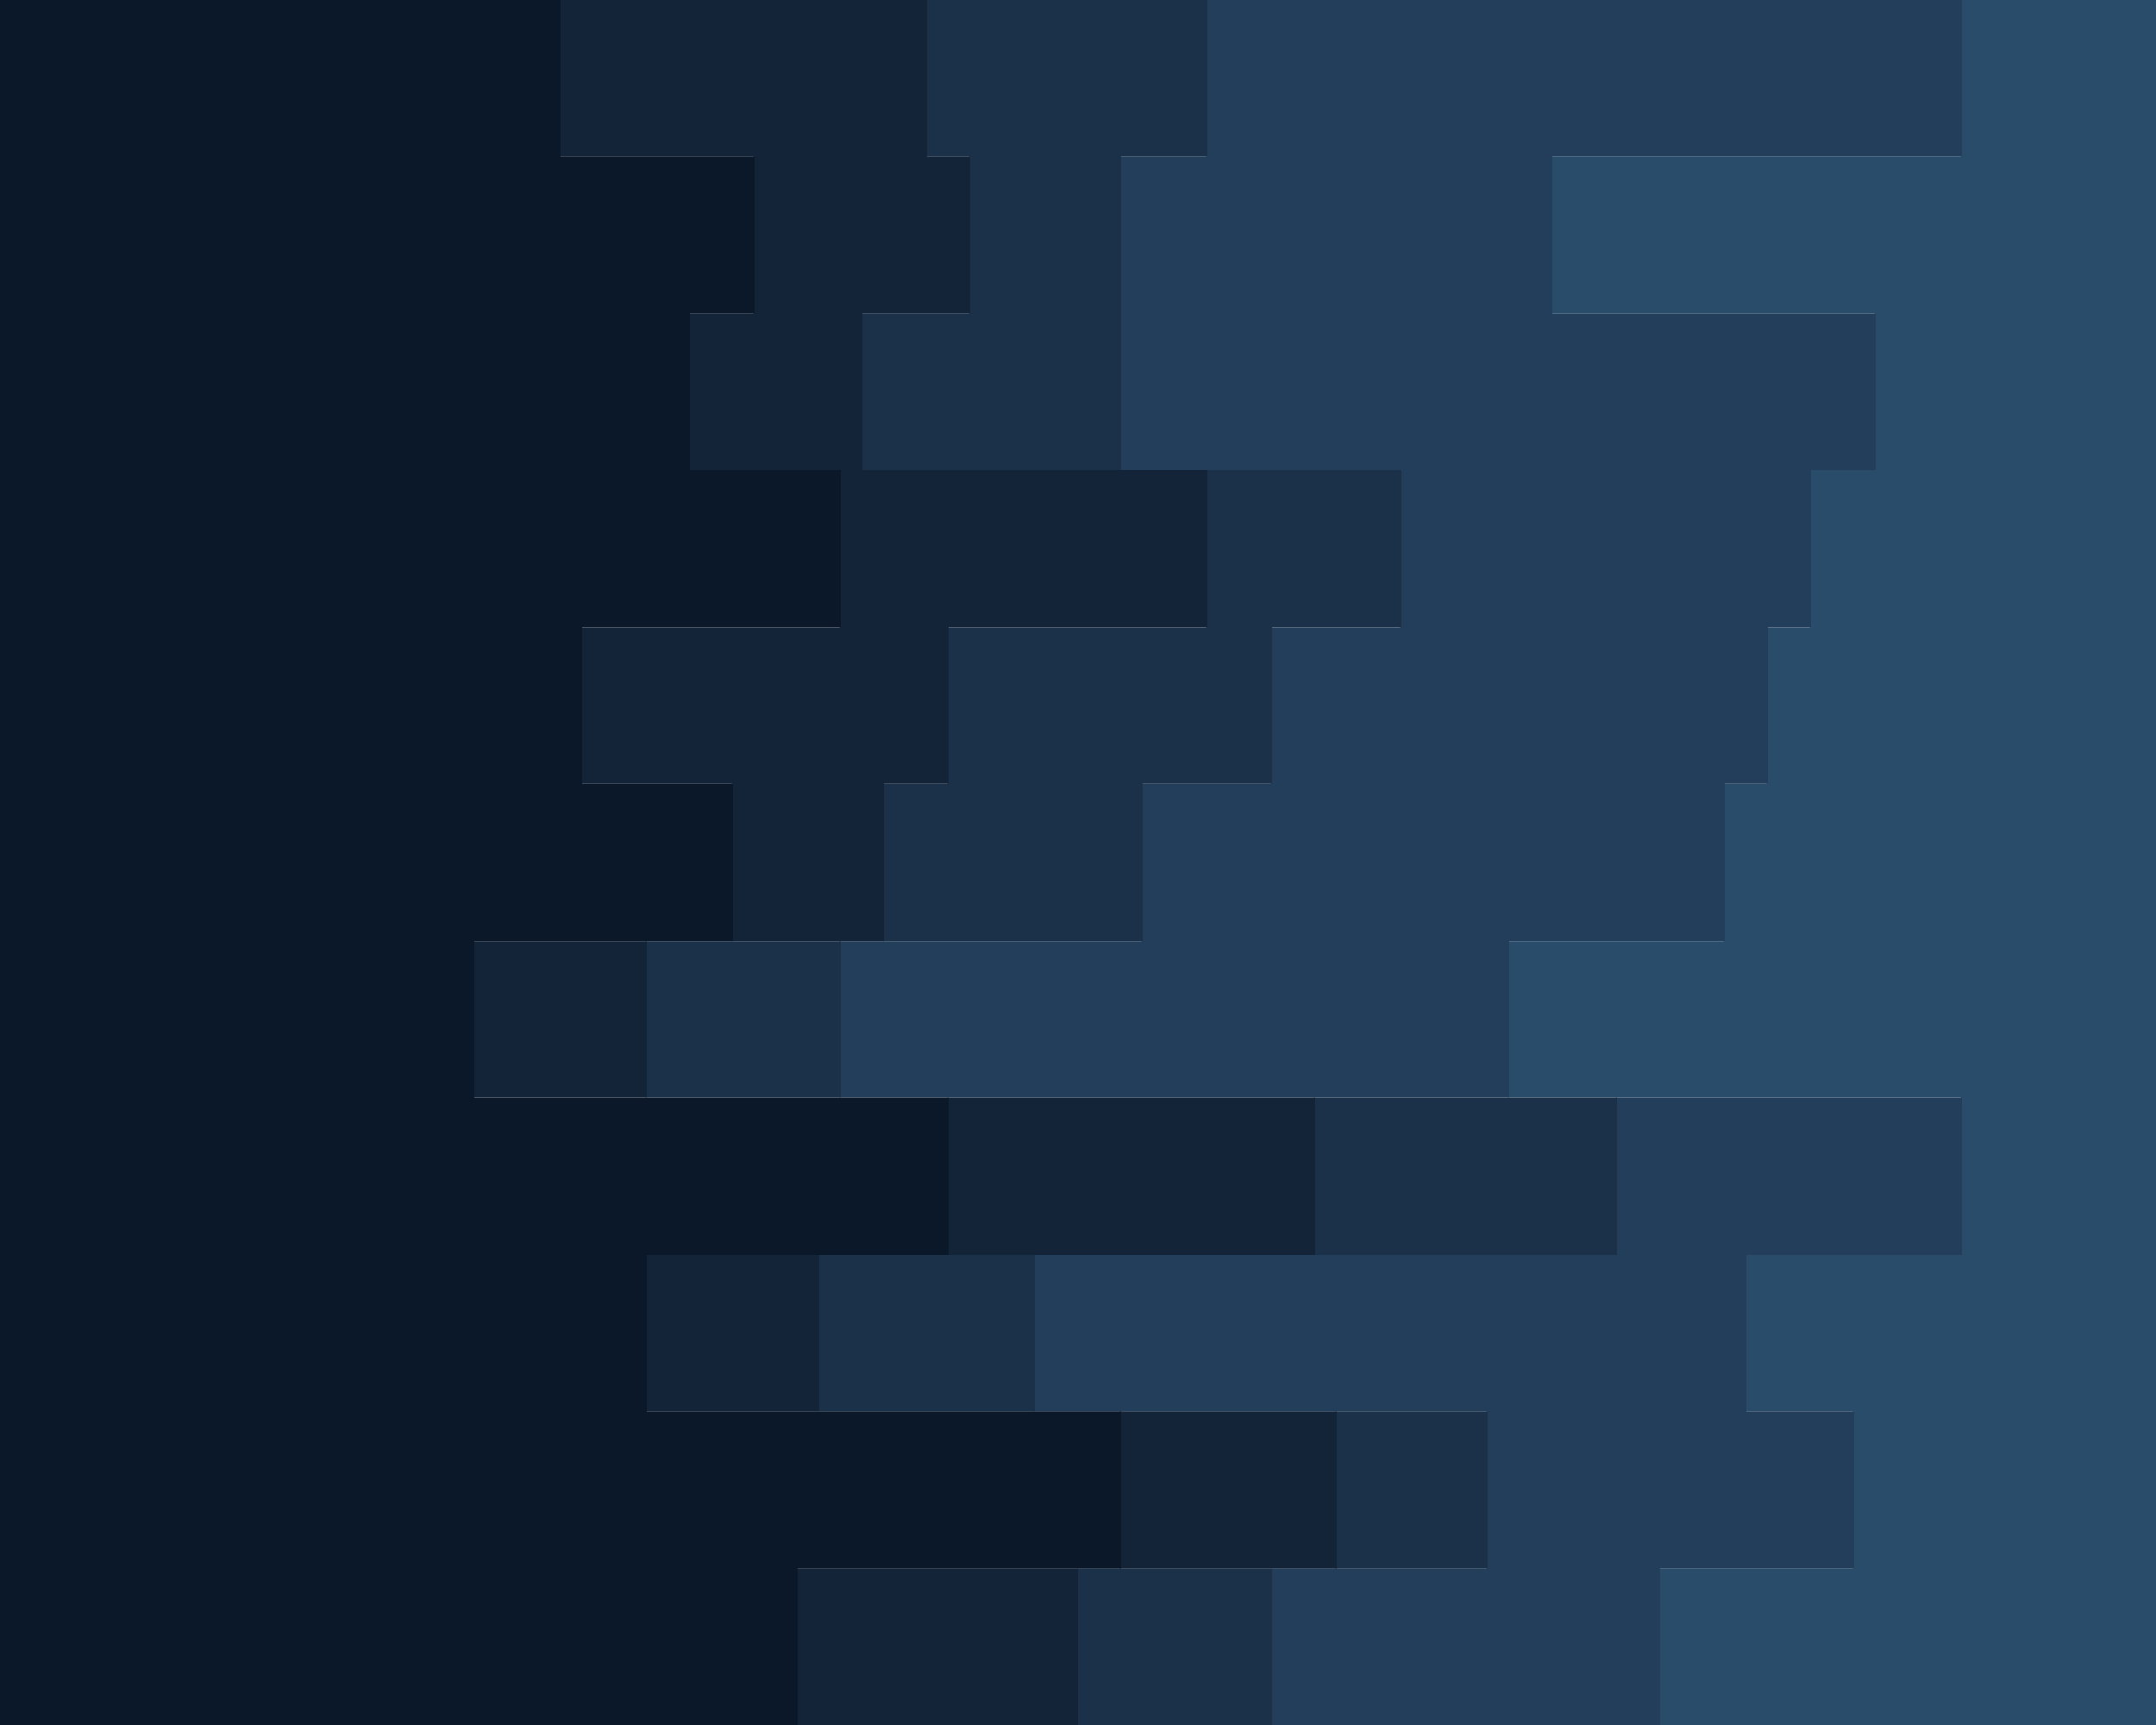 <svg id="visual" viewBox="0 0 2000 1600" width="2000" height="1600" xmlns="http://www.w3.org/2000/svg" xmlns:xlink="http://www.w3.org/1999/xlink" version="1.1"><path d="M1719 1600L1539 1600L1539 1455L1719 1455L1719 1309L1619 1309L1619 1164L1819 1164L1819 1018L1399 1018L1399 873L1599 873L1599 727L1639 727L1639 582L1679 582L1679 436L1739 436L1739 291L1439 291L1439 145L1819 145L1819 0L2000 0L2000 145L2000 145L2000 291L2000 291L2000 436L2000 436L2000 582L2000 582L2000 727L2000 727L2000 873L2000 873L2000 1018L2000 1018L2000 1164L2000 1164L2000 1309L2000 1309L2000 1455L2000 1455L2000 1600L2000 1600Z" fill="#2a4c6b"></path><path d="M979 1600L1179 1600L1179 1455L1379 1455L1379 1309L959 1309L959 1164L1499 1164L1499 1018L779 1018L779 873L1059 873L1059 727L1179 727L1179 582L1299 582L1299 436L1039 436L1039 291L1039 291L1039 145L1119 145L1119 0L1820 0L1820 145L1440 145L1440 291L1740 291L1740 436L1680 436L1680 582L1640 582L1640 727L1600 727L1600 873L1400 873L1400 1018L1820 1018L1820 1164L1620 1164L1620 1309L1720 1309L1720 1455L1540 1455L1540 1600L1720 1600Z" fill="#233e5a"></path><path d="M639 1600L999 1600L999 1455L1239 1455L1239 1309L759 1309L759 1164L1219 1164L1219 1018L599 1018L599 873L819 873L819 727L879 727L879 582L1119 582L1119 436L799 436L799 291L899 291L899 145L859 145L859 0L1120 0L1120 145L1040 145L1040 291L1040 291L1040 436L1300 436L1300 582L1180 582L1180 727L1060 727L1060 873L780 873L780 1018L1500 1018L1500 1164L960 1164L960 1309L1380 1309L1380 1455L1180 1455L1180 1600L980 1600Z" fill="#1b3149"></path><path d="M519 1600L739 1600L739 1455L1039 1455L1039 1309L599 1309L599 1164L879 1164L879 1018L439 1018L439 873L679 873L679 727L539 727L539 582L779 582L779 436L639 436L639 291L699 291L699 145L519 145L519 0L860 0L860 145L900 145L900 291L800 291L800 436L1120 436L1120 582L880 582L880 727L820 727L820 873L600 873L600 1018L1220 1018L1220 1164L760 1164L760 1309L1240 1309L1240 1455L1000 1455L1000 1600L640 1600Z" fill="#132439"></path><path d="M0 1600L0 1600L0 1455L0 1455L0 1309L0 1309L0 1164L0 1164L0 1018L0 1018L0 873L0 873L0 727L0 727L0 582L0 582L0 436L0 436L0 291L0 291L0 145L0 145L0 0L520 0L520 145L700 145L700 291L640 291L640 436L780 436L780 582L540 582L540 727L680 727L680 873L440 873L440 1018L880 1018L880 1164L600 1164L600 1309L1040 1309L1040 1455L740 1455L740 1600L520 1600Z" fill="#0b1829"></path></svg>